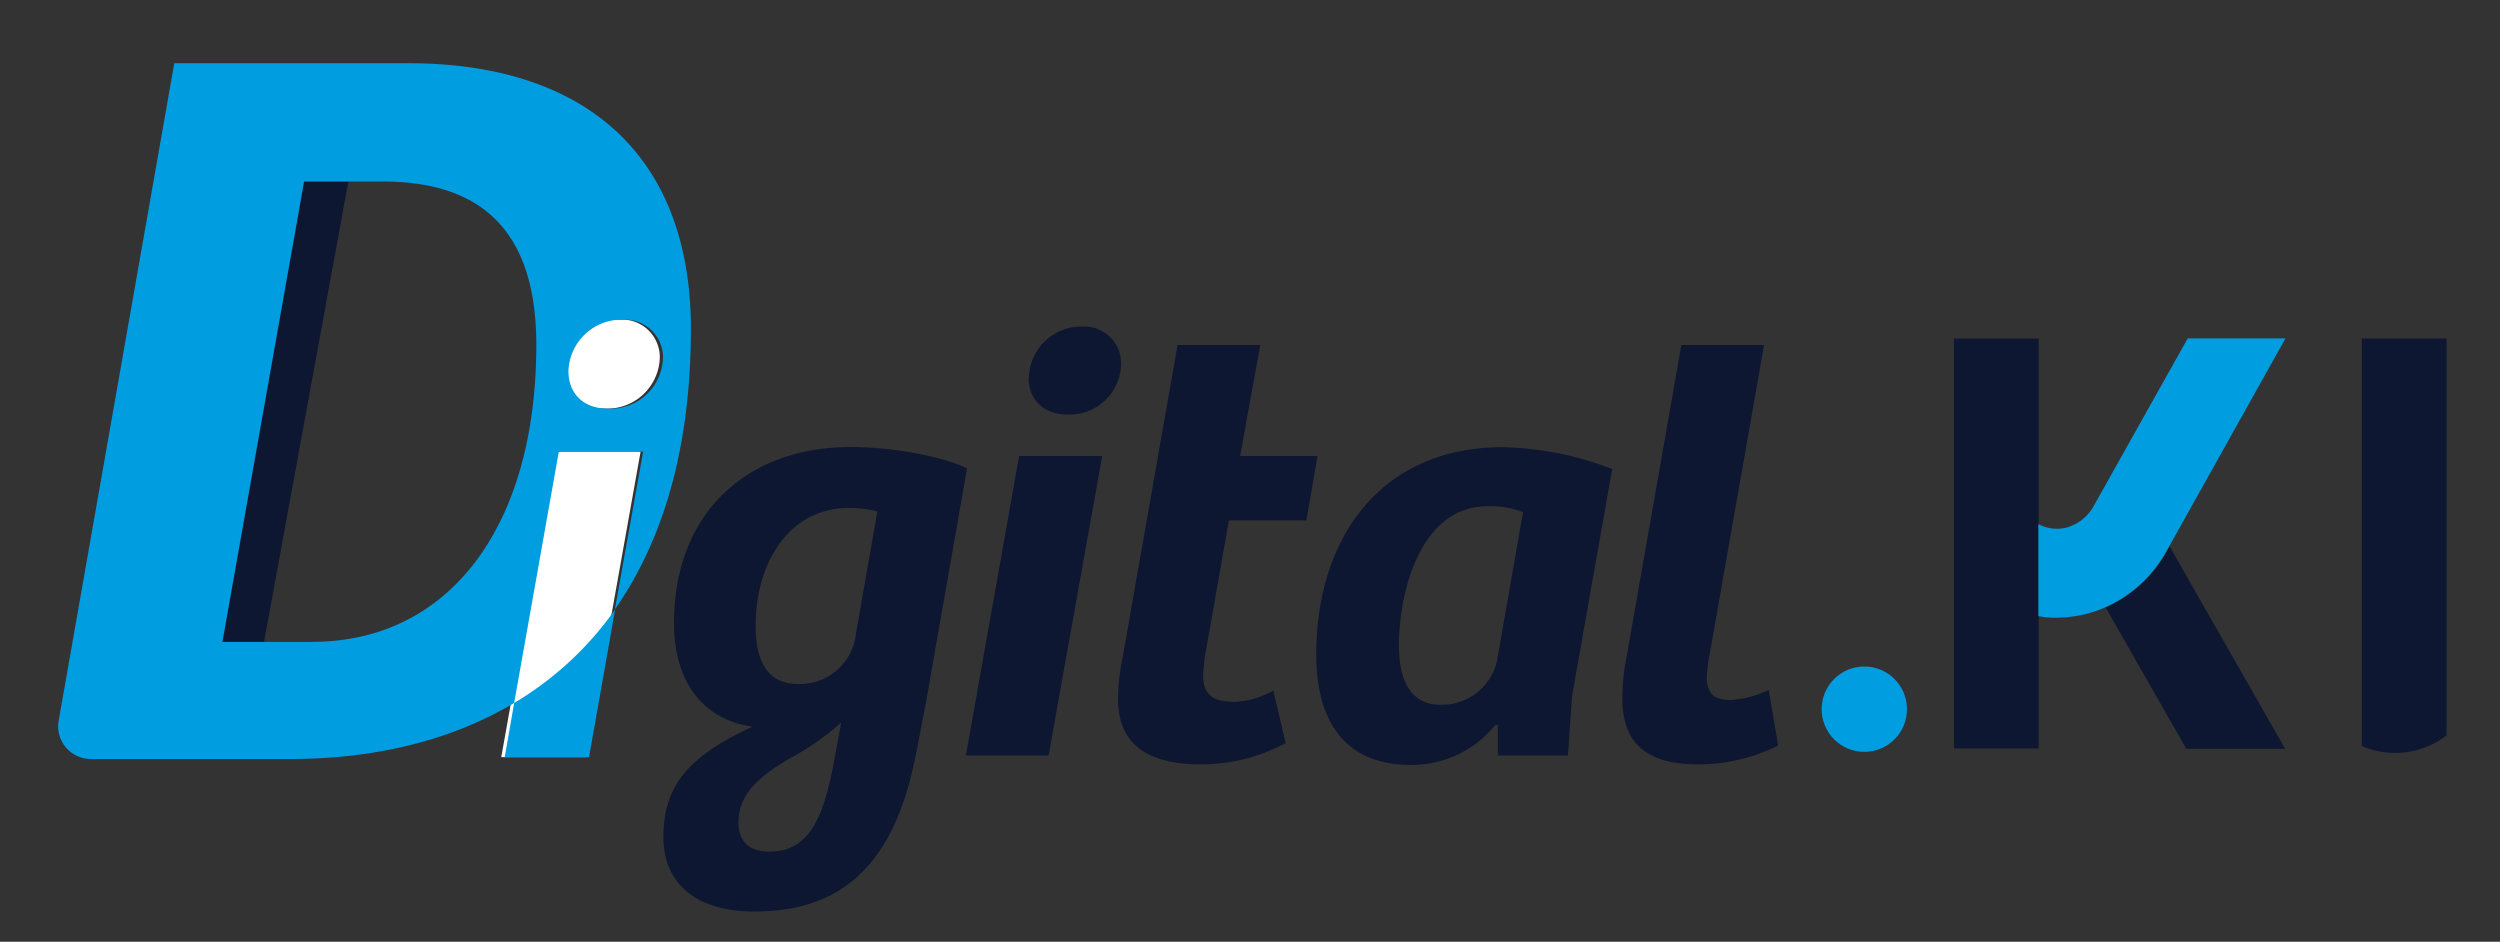 <svg id="レイヤー_1" data-name="レイヤー 1" xmlns="http://www.w3.org/2000/svg" viewBox="0 0 265.38 99.97"><rect x="0" y="0" width="265.38" height="99.97" fill="#333333" stroke="none"/><defs><style>.cls-1{fill:#0d1732;}.cls-2{fill:#fff;}.cls-3{fill:#009de1;}</style></defs><rect class="cls-1" x="27.17" y="11.05" width="5.15" height="66.81" transform="translate(8.5 -4.63) rotate(10.38)"/><path class="cls-2" d="M68,47.94,62.21,80.37h-9L59,47.94ZM60,39.43a5.66,5.66,0,0,1,5.82-5.5,4,4,0,0,1,4.22,4,5.57,5.57,0,0,1-5.82,5.44C61.57,43.4,60,41.74,60,39.43Z"/><path class="cls-1" d="M259.71,78.06a8.91,8.91,0,0,1-9,1.13,0,0,0,0,1,0,0V35.93h9V78.06Z"/><path class="cls-1" d="M242.56,79.46h0L230.31,58l-.28.49a13.78,13.78,0,0,1-6.51,6l8.56,15h10.48"/><path class="cls-1" d="M207.41,35.94V79.45h9V35.94s0,0,0,0h-9s0,0,0,0"/><path class="cls-3" d="M242.65,35.92H232.23l-10,17.83A4.76,4.76,0,0,1,219.38,56a4.21,4.21,0,0,1-3-.36V65.4a8.36,8.36,0,0,0,1.72.17,13.33,13.33,0,0,0,3.54-.45,12,12,0,0,0,1.85-.66,13.78,13.78,0,0,0,6.51-6l.28-.49,12.34-22.07S242.66,35.92,242.65,35.92Z"/><path class="cls-1" d="M70.42,88.86c0-5.84,3.14-8.78,9.47-11.73-4.45-.57-8.34-3.89-8.34-11,0-11.78,7.84-18.68,18.75-18.68,3.83,0,9,.75,12.36,2.25L98.39,74c-.37,2-1.06,5.71-1.5,7.65C94.44,92.18,89,96.76,80.08,96.76,73.69,96.76,70.42,93.62,70.42,88.86Zm18.19-8.47.69-3.7a27.37,27.37,0,0,1-5.14,3.64c-3.39,1.94-5.77,3.82-5.77,7,0,2.07,1.25,3.07,3.26,3.07C86,90.42,87.48,86.66,88.61,80.39Zm2.26-13.17L93.13,54.3a11.9,11.9,0,0,0-3.58-.37c-6.14.37-9.34,6.2-9.34,12.48,0,3.26.94,6.2,4.51,6.2A6,6,0,0,0,90.87,67.22Z"/><path class="cls-1" d="M117,48.41,111.31,80.2h-8.78l5.65-31.79Zm-7.78-8.34a5.55,5.55,0,0,1,5.71-5.4A3.87,3.87,0,0,1,119,38.62,5.45,5.45,0,0,1,113.32,44C110.69,44,109.18,42.33,109.18,40.07Z"/><path class="cls-1" d="M118.68,74.18a22.81,22.81,0,0,1,.5-4.45L125,36.62h8.78l-2.14,11.79h8.22l-1.19,6.83h-8.22L127.9,69.73c-.06.63-.19,1.5-.19,2.07.07,2.32,1.51,2.7,3.45,2.7a9,9,0,0,0,4-1.2l1.32,5.58a18.92,18.92,0,0,1-9,2.26C120.5,81.14,118.68,77.88,118.68,74.18Z"/><path class="cls-1" d="M139.72,69.54c0-12.79,7.15-22.07,19.76-22.07a34,34,0,0,1,11.66,2.32l-4.26,24.08-.44,6.33H159L159,77l-.25-.06a11.44,11.44,0,0,1-9,4.26C142.36,81.2,139.72,76,139.72,69.54Zm19.19.63,2.76-15.8a9.39,9.39,0,0,0-3.76-.63c-7.15,0-9.41,9.09-9.41,14.8,0,3.38,1.07,6.27,4.39,6.27A6,6,0,0,0,158.91,70.17Z"/><path class="cls-1" d="M172.21,74.06a23.51,23.51,0,0,1,.5-4.58l5.77-32.86h8.78l-5.77,32.79a14.22,14.22,0,0,0-.31,2.58c.06,1.75.87,2.32,2.57,2.32a11.18,11.18,0,0,0,4-1.07l1,5.9a19,19,0,0,1-8.52,2C174.28,81.14,172.21,78.45,172.21,74.06Z"/><circle class="cls-3" cx="197.9" cy="75.28" r="4.53"/><path class="cls-3" d="M68.27,47.94l-3,16.75c5-7.15,8.07-16.91,8.07-29.77,0-18.43-11.22-28.21-30-28.21H18.5L6.23,76.49a3.47,3.47,0,0,0,3.43,4.08H30.83c8.66,0,16.88-1.85,23.75-5.95l4.74-26.68Zm-2.11-14a4,4,0,0,1,4.22,4,5.57,5.57,0,0,1-5.82,5.44c-2.69,0-4.22-1.66-4.22-4A5.66,5.66,0,0,1,66.16,33.93Zm-33,34.2H23.61l8.67-48.87h8.33c9.1,0,16.32,3.89,16.32,17.33C56.93,56,47.6,68.13,33.16,68.13Z"/><path class="cls-3" d="M54.58,74.62l-1,5.75h8.95L65.3,64.69A34.87,34.87,0,0,1,54.58,74.62Z"/></svg>